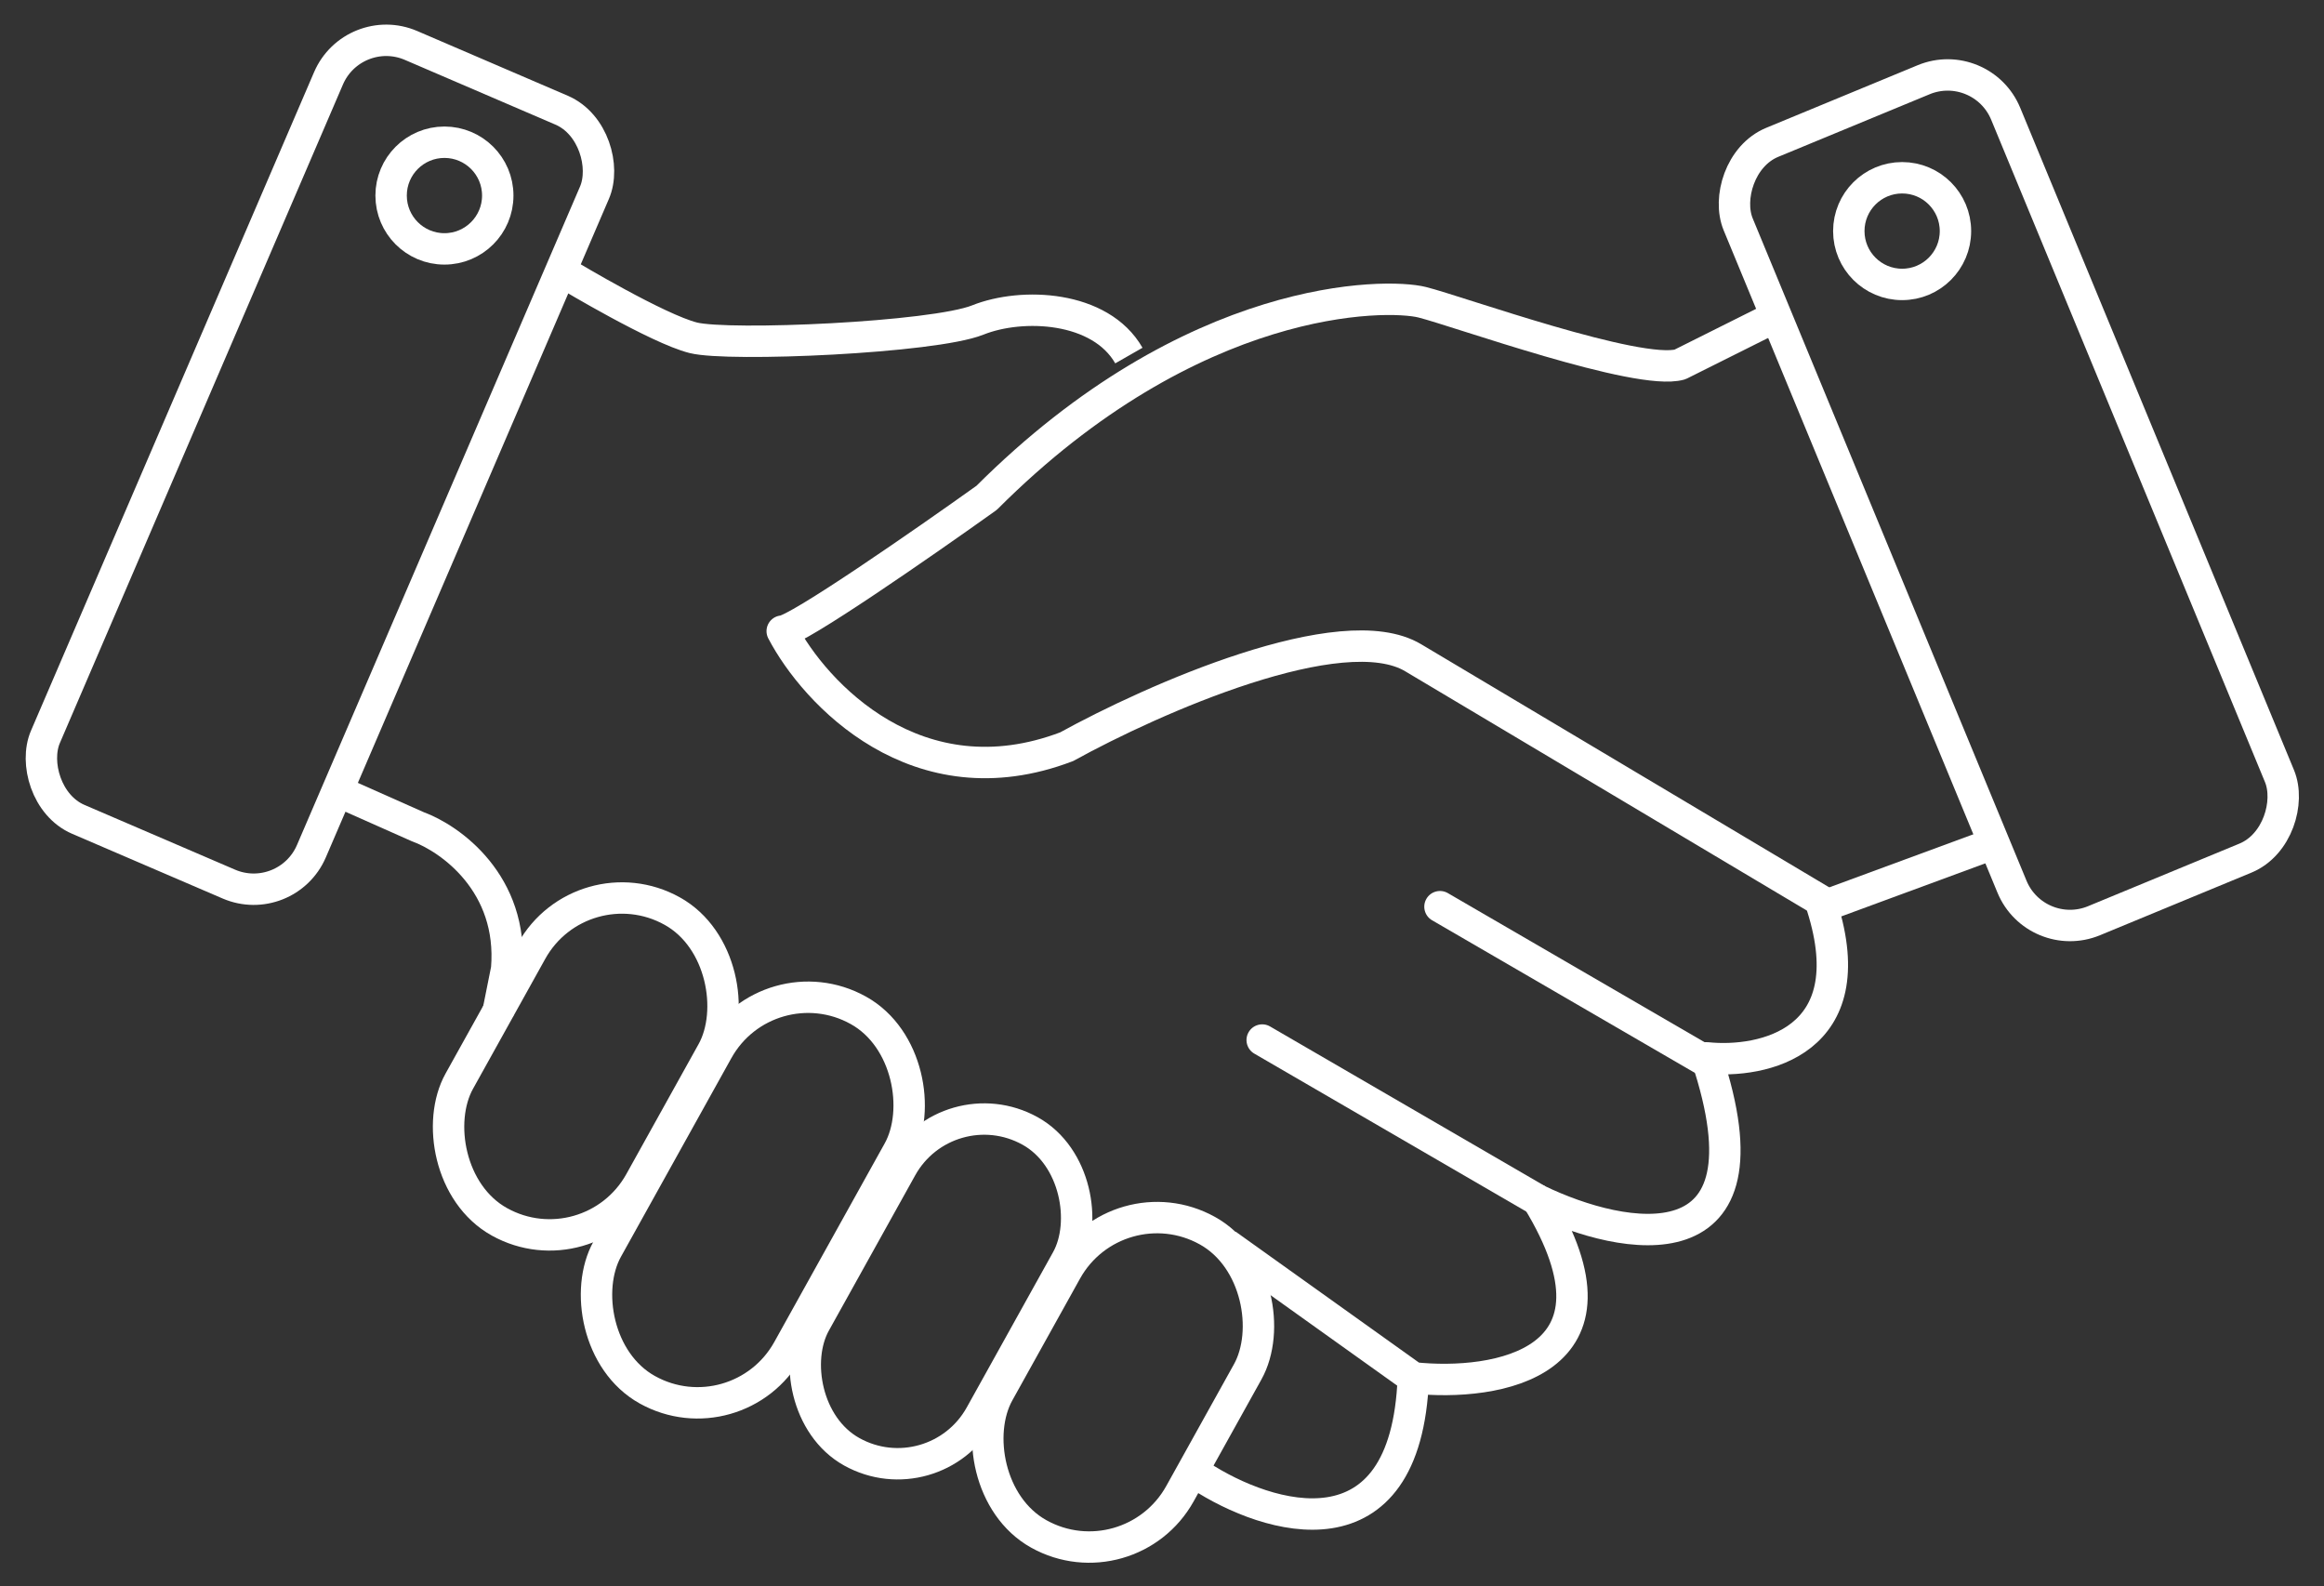 <?xml version="1.0" encoding="UTF-8"?> <svg xmlns="http://www.w3.org/2000/svg" width="148" height="101" viewBox="0 0 148 101" fill="none"><rect x="0" y="0" width="148" height="101" fill="#333333" stroke="none"/> <path d="M112.647 20.379L106.986 23.209C104.345 23.964 92.835 19.813 90.57 19.247C88.306 18.68 75.966 18.567 62.833 31.7C58.871 34.531 50.719 40.191 49.814 40.191C51.889 44.154 58.418 51.173 67.928 47.55C73.4 44.531 85.476 39.172 90.004 41.89L116.609 57.739" stroke="white" stroke-width="2" stroke-linejoin="round"></path> <path d="M76.419 93.967C80.758 96.797 89.551 99.514 90.004 87.74M90.004 87.74C95.287 88.306 104.269 86.835 97.929 76.419C103.401 79.061 113.213 80.948 108.684 67.362C112.269 67.739 118.76 66.343 116.043 57.739L126.798 53.776M90.004 87.74L78.117 79.249" stroke="white" stroke-width="2" stroke-linejoin="round"></path> <path d="M80.883 65.365C80.406 65.087 79.794 65.25 79.517 65.727C79.239 66.205 79.402 66.817 79.879 67.094L80.883 65.365ZM98.431 75.554L80.883 65.365L79.879 67.094L97.427 77.284L98.431 75.554Z" fill="white"></path> <path d="M92.205 56.873C91.727 56.596 91.115 56.758 90.838 57.236C90.561 57.714 90.723 58.326 91.201 58.603L92.205 56.873ZM109.753 67.063L92.205 56.873L91.201 58.603L108.749 68.792L109.753 67.063Z" fill="white"></path> <path d="M21.511 50.38L26.605 52.644C28.681 53.399 32.719 56.267 32.266 61.701L31.7 64.531" stroke="white" stroke-width="2" stroke-linejoin="round"></path> <rect x="22.5" y="1.314" width="18.437" height="53.644" rx="4" transform="rotate(23.263 22.5 1.314)" stroke="white" stroke-width="2"></rect> <circle cx="28.303" cy="12.453" r="3.396" stroke="white" stroke-width="2"></circle> <rect x="-0.542" y="1.306" width="18.437" height="53.644" rx="4" transform="matrix(-0.924 0.382 0.382 0.924 125.202 2.549)" stroke="white" stroke-width="2"></rect> <circle cx="3.396" cy="3.396" r="3.396" transform="matrix(-1 0 0 1 124.53 11.32)" stroke="white" stroke-width="2"></circle> <path d="M36.228 17.548C36.228 17.548 41.889 20.944 44.153 21.51C46.417 22.076 59.437 21.51 62.267 20.378C65.098 19.246 70.079 19.473 71.89 22.642" stroke="white" stroke-width="2" stroke-linejoin="round"></path> <rect x="37.05" y="54.815" width="13.173" height="22.643" rx="6.586" transform="rotate(29.07 37.05 54.815)" stroke="white" stroke-width="2"></rect> <rect x="48.903" y="61.135" width="13.173" height="27.648" rx="6.586" transform="rotate(29.07 48.903 61.135)" stroke="white" stroke-width="2"></rect> <rect x="60.336" y="69.092" width="12.051" height="23.375" rx="6.026" transform="rotate(29.07 60.336 69.092)" stroke="white" stroke-width="2"></rect> <rect x="71.117" y="75.158" width="13.217" height="22.096" rx="6.609" transform="rotate(29.07 71.117 75.158)" stroke="white" stroke-width="2"></rect> </svg> 